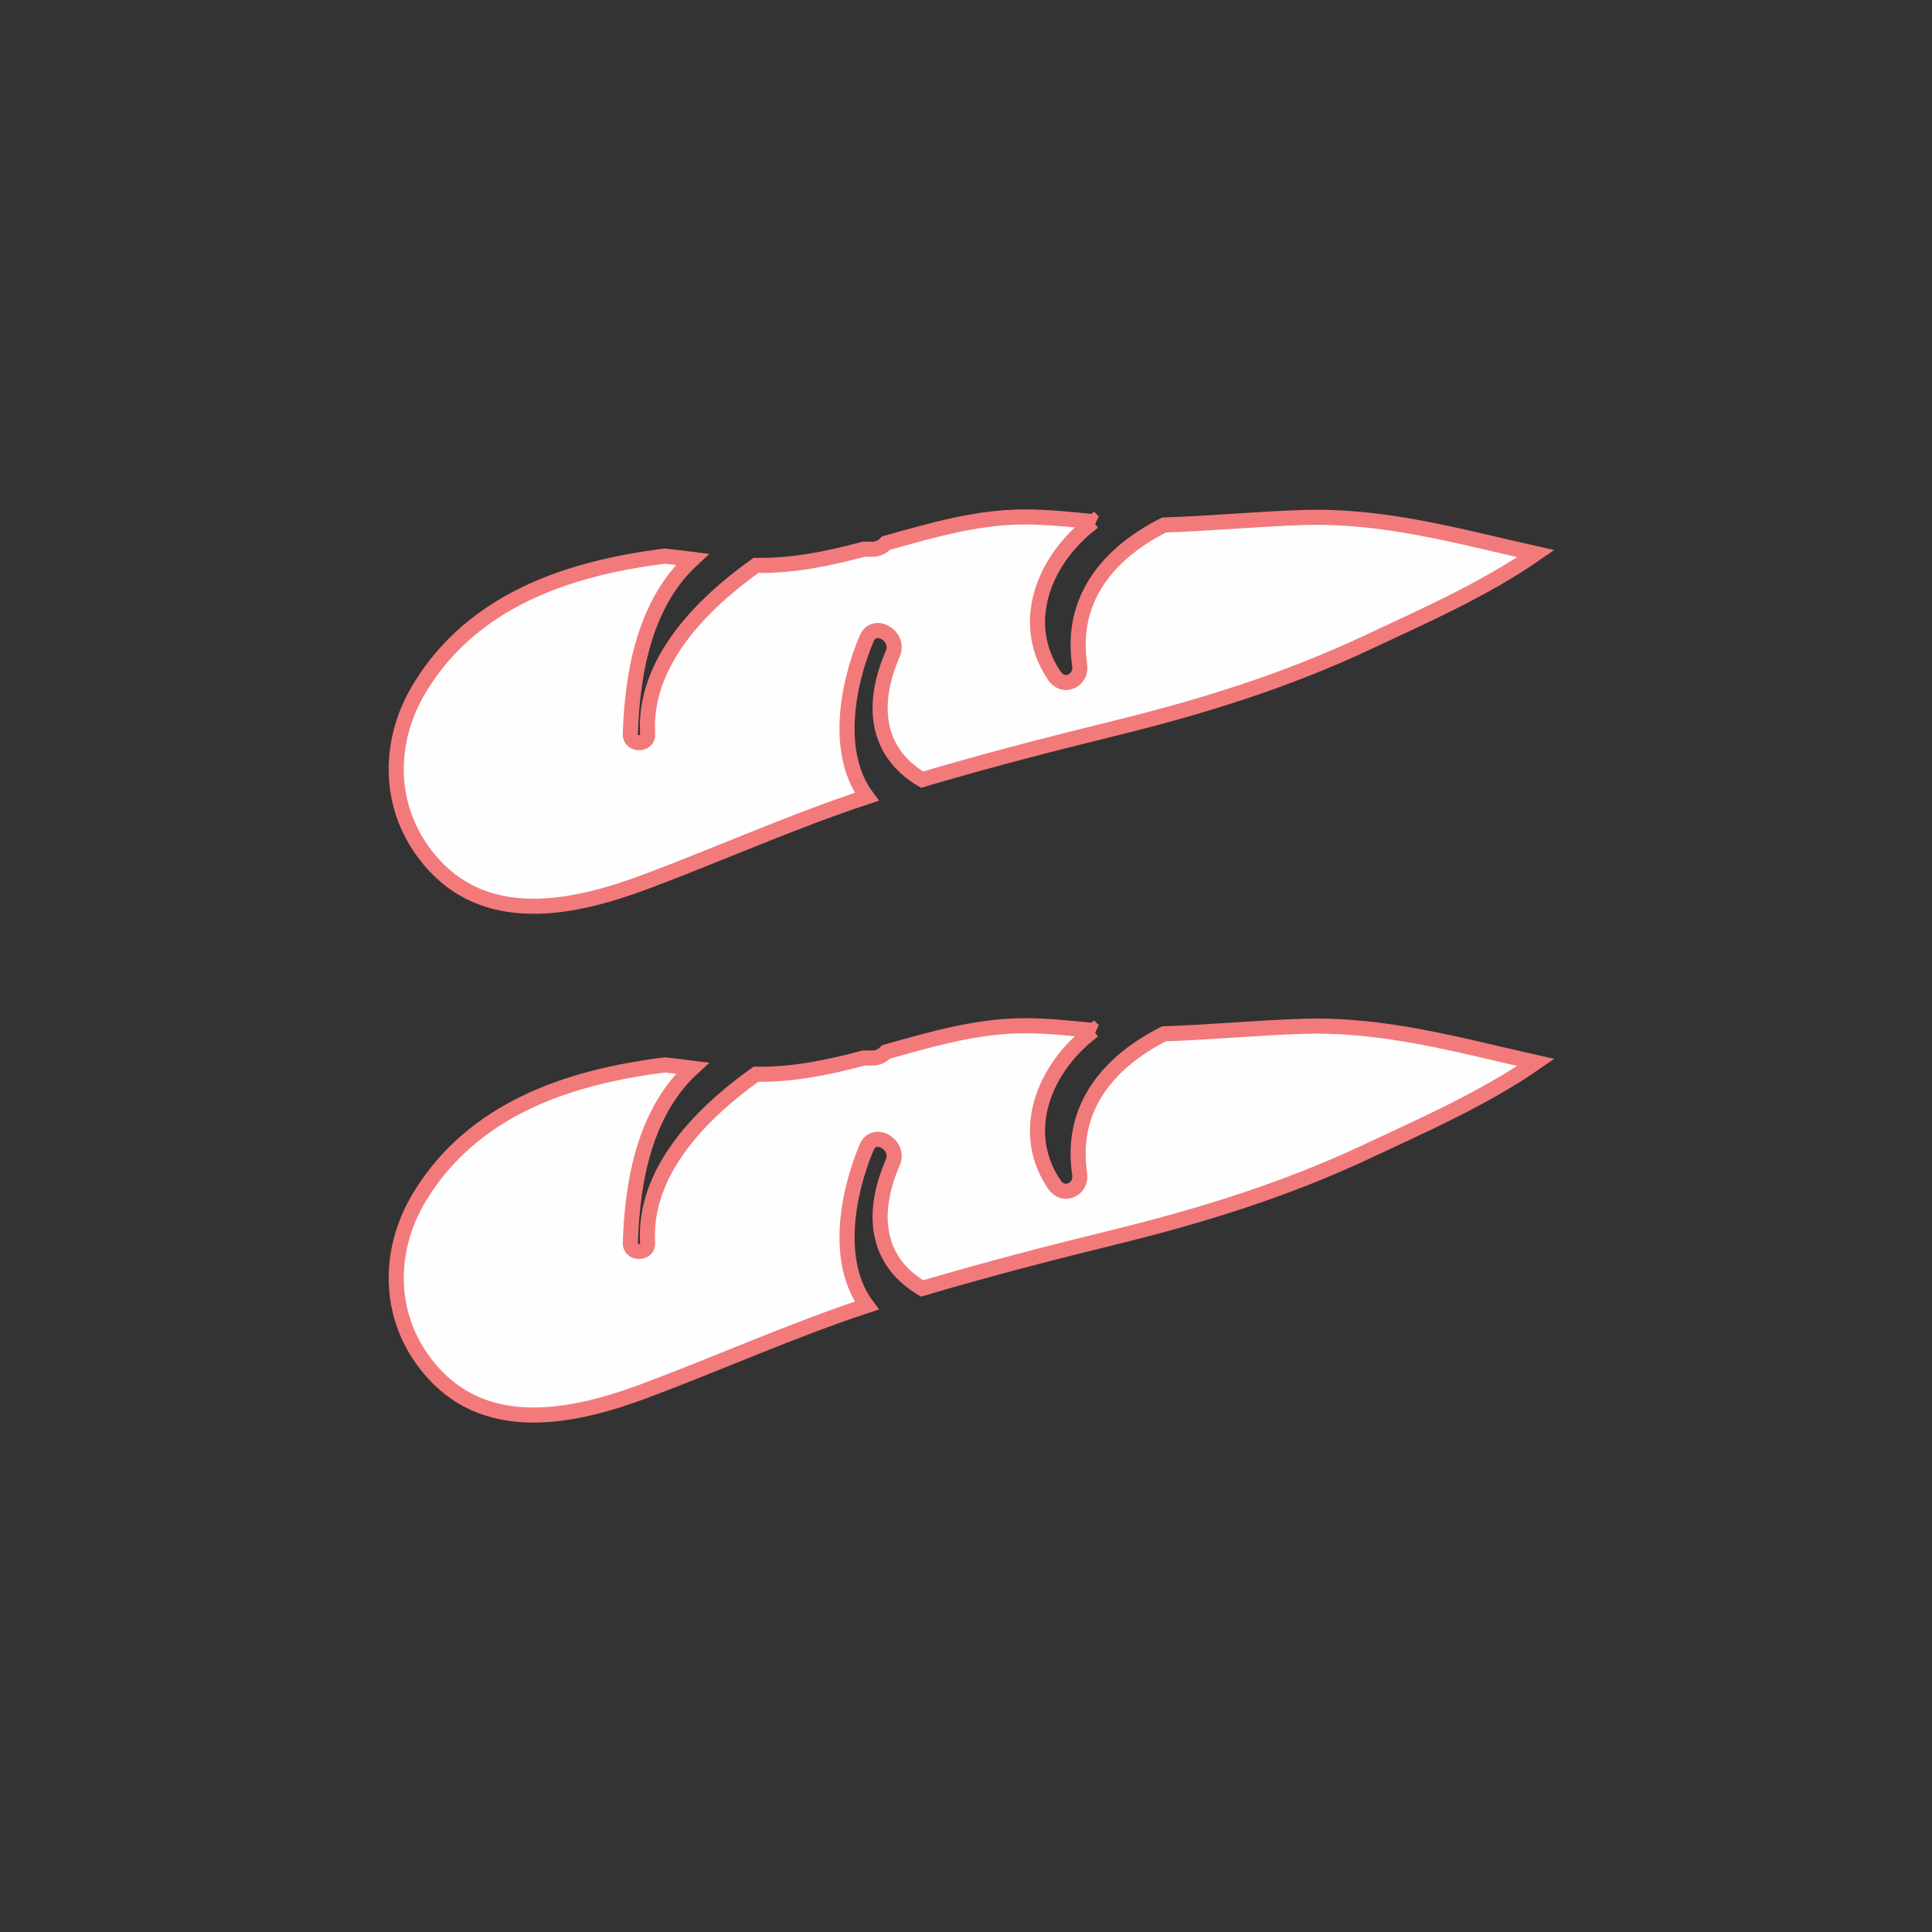 <?xml version="1.0" encoding="UTF-8"?>
<!DOCTYPE svg PUBLIC "-//W3C//DTD SVG 1.1//EN" "http://www.w3.org/Graphics/SVG/1.1/DTD/svg11.dtd">
<!-- Creator: CorelDRAW 2018 (64-Bit) -->
<svg xmlns="http://www.w3.org/2000/svg" xml:space="preserve" width="3.413in" height="3.413in" version="1.1" style="shape-rendering:geometricPrecision; text-rendering:geometricPrecision; image-rendering:optimizeQuality; fill-rule:evenodd; clip-rule:evenodd"
viewBox="0 0 3413.33 3413.33"
 xmlns:xlink="http://www.w3.org/1999/xlink">
 <rect x="0" y="0" width="3413.33" height="3413.33" fill="#333333" stroke="none"/>
 <defs>
  <style type="text/css">
   <![CDATA[
    .str0 {stroke:#F37A7B;stroke-width:26.67;stroke-miterlimit:2.613}
    .fil0 {fill:none}
    .fil1 {fill:#FEFEFE}
   ]]>
  </style>
 </defs>
 <g id="Layer_x0020_1">
  <rect class="fil0" x="-0" y="-0" width="3413.33" height="3413.33"/>
  <g id="_2155467687200">
   <path class="fil1 str0" d="M1931.74 921.66c-16.57,12.63 -32.06,26.93 -45.88,43.44 -55.73,66.64 -73.7,154.69 -22.96,228.93 16.23,23.8 48.66,8.28 44.61,-18.8 -18.04,-120.2 54.71,-199.99 149.01,-247.69 82.25,-2.55 163.95,-10.67 246.19,-13.23 143.37,-4.47 275.23,33.47 410.63,63.83 -92.11,64.07 -203.46,112.79 -297.95,157.16 -144.24,67.74 -291.8,113.54 -446.32,151.46 -113.96,27.97 -227.51,57.37 -340.01,90.68 -84.06,-50.09 -89.43,-135.6 -51.76,-222.53 13.54,-31.31 -32.81,-58.39 -46.11,-26.93 -34.98,82.81 -56.39,203.92 0.17,279.67 -132.64,43.84 -258.79,100.63 -389.46,149.7 -122.33,45.93 -274.78,80.44 -375.29,-29.23 -81.83,-89.3 -86.17,-212.96 -24.45,-313.87 92.98,-152.1 258.29,-210 432.48,-231.72 16.19,1.66 32.39,3.67 48.56,5.72 -81.39,75.06 -105.93,192.44 -109.61,309.04 -0.61,19.78 31.82,19.61 30.6,0 -7.86,-126.4 95.41,-229.98 191.37,-298.37 65.71,1.16 128.39,-12.1 190.42,-28.6 5.07,0.03 10.21,0.07 15.21,0.09 10.08,0.03 18.21,-4.34 24.1,-10.82 80.34,-22.49 160.37,-46.23 245.38,-46.27 40.56,-0.03 80.81,4.36 121.08,8.35z"/>
   <path class="fil1 str0" d="M1931.74 1820.57c-16.57,12.63 -32.06,26.93 -45.88,43.44 -55.73,66.64 -73.7,154.69 -22.96,228.93 16.23,23.8 48.66,8.28 44.61,-18.8 -18.04,-120.2 54.71,-199.99 149.01,-247.69 82.25,-2.55 163.95,-10.67 246.19,-13.23 143.37,-4.47 275.23,33.47 410.63,63.83 -92.11,64.07 -203.46,112.79 -297.95,157.16 -144.24,67.74 -291.8,113.54 -446.32,151.46 -113.96,27.97 -227.51,57.37 -340.01,90.68 -84.06,-50.09 -89.43,-135.6 -51.76,-222.53 13.54,-31.31 -32.81,-58.39 -46.11,-26.93 -34.98,82.81 -56.39,203.92 0.17,279.67 -132.64,43.84 -258.79,100.63 -389.46,149.7 -122.33,45.93 -274.78,80.44 -375.29,-29.23 -81.83,-89.3 -86.17,-212.96 -24.45,-313.87 92.98,-152.1 258.29,-210 432.48,-231.72 16.19,1.66 32.39,3.67 48.56,5.72 -81.39,75.06 -105.93,192.44 -109.61,309.04 -0.61,19.78 31.82,19.61 30.6,0 -7.86,-126.4 95.41,-229.98 191.37,-298.37 65.71,1.16 128.39,-12.1 190.42,-28.6 5.07,0.03 10.21,0.07 15.21,0.09 10.08,0.03 18.21,-4.34 24.1,-10.82 80.34,-22.49 160.37,-46.23 245.38,-46.27 40.56,-0.03 80.81,4.36 121.08,8.35z"/>
  </g>
 </g>
</svg>
